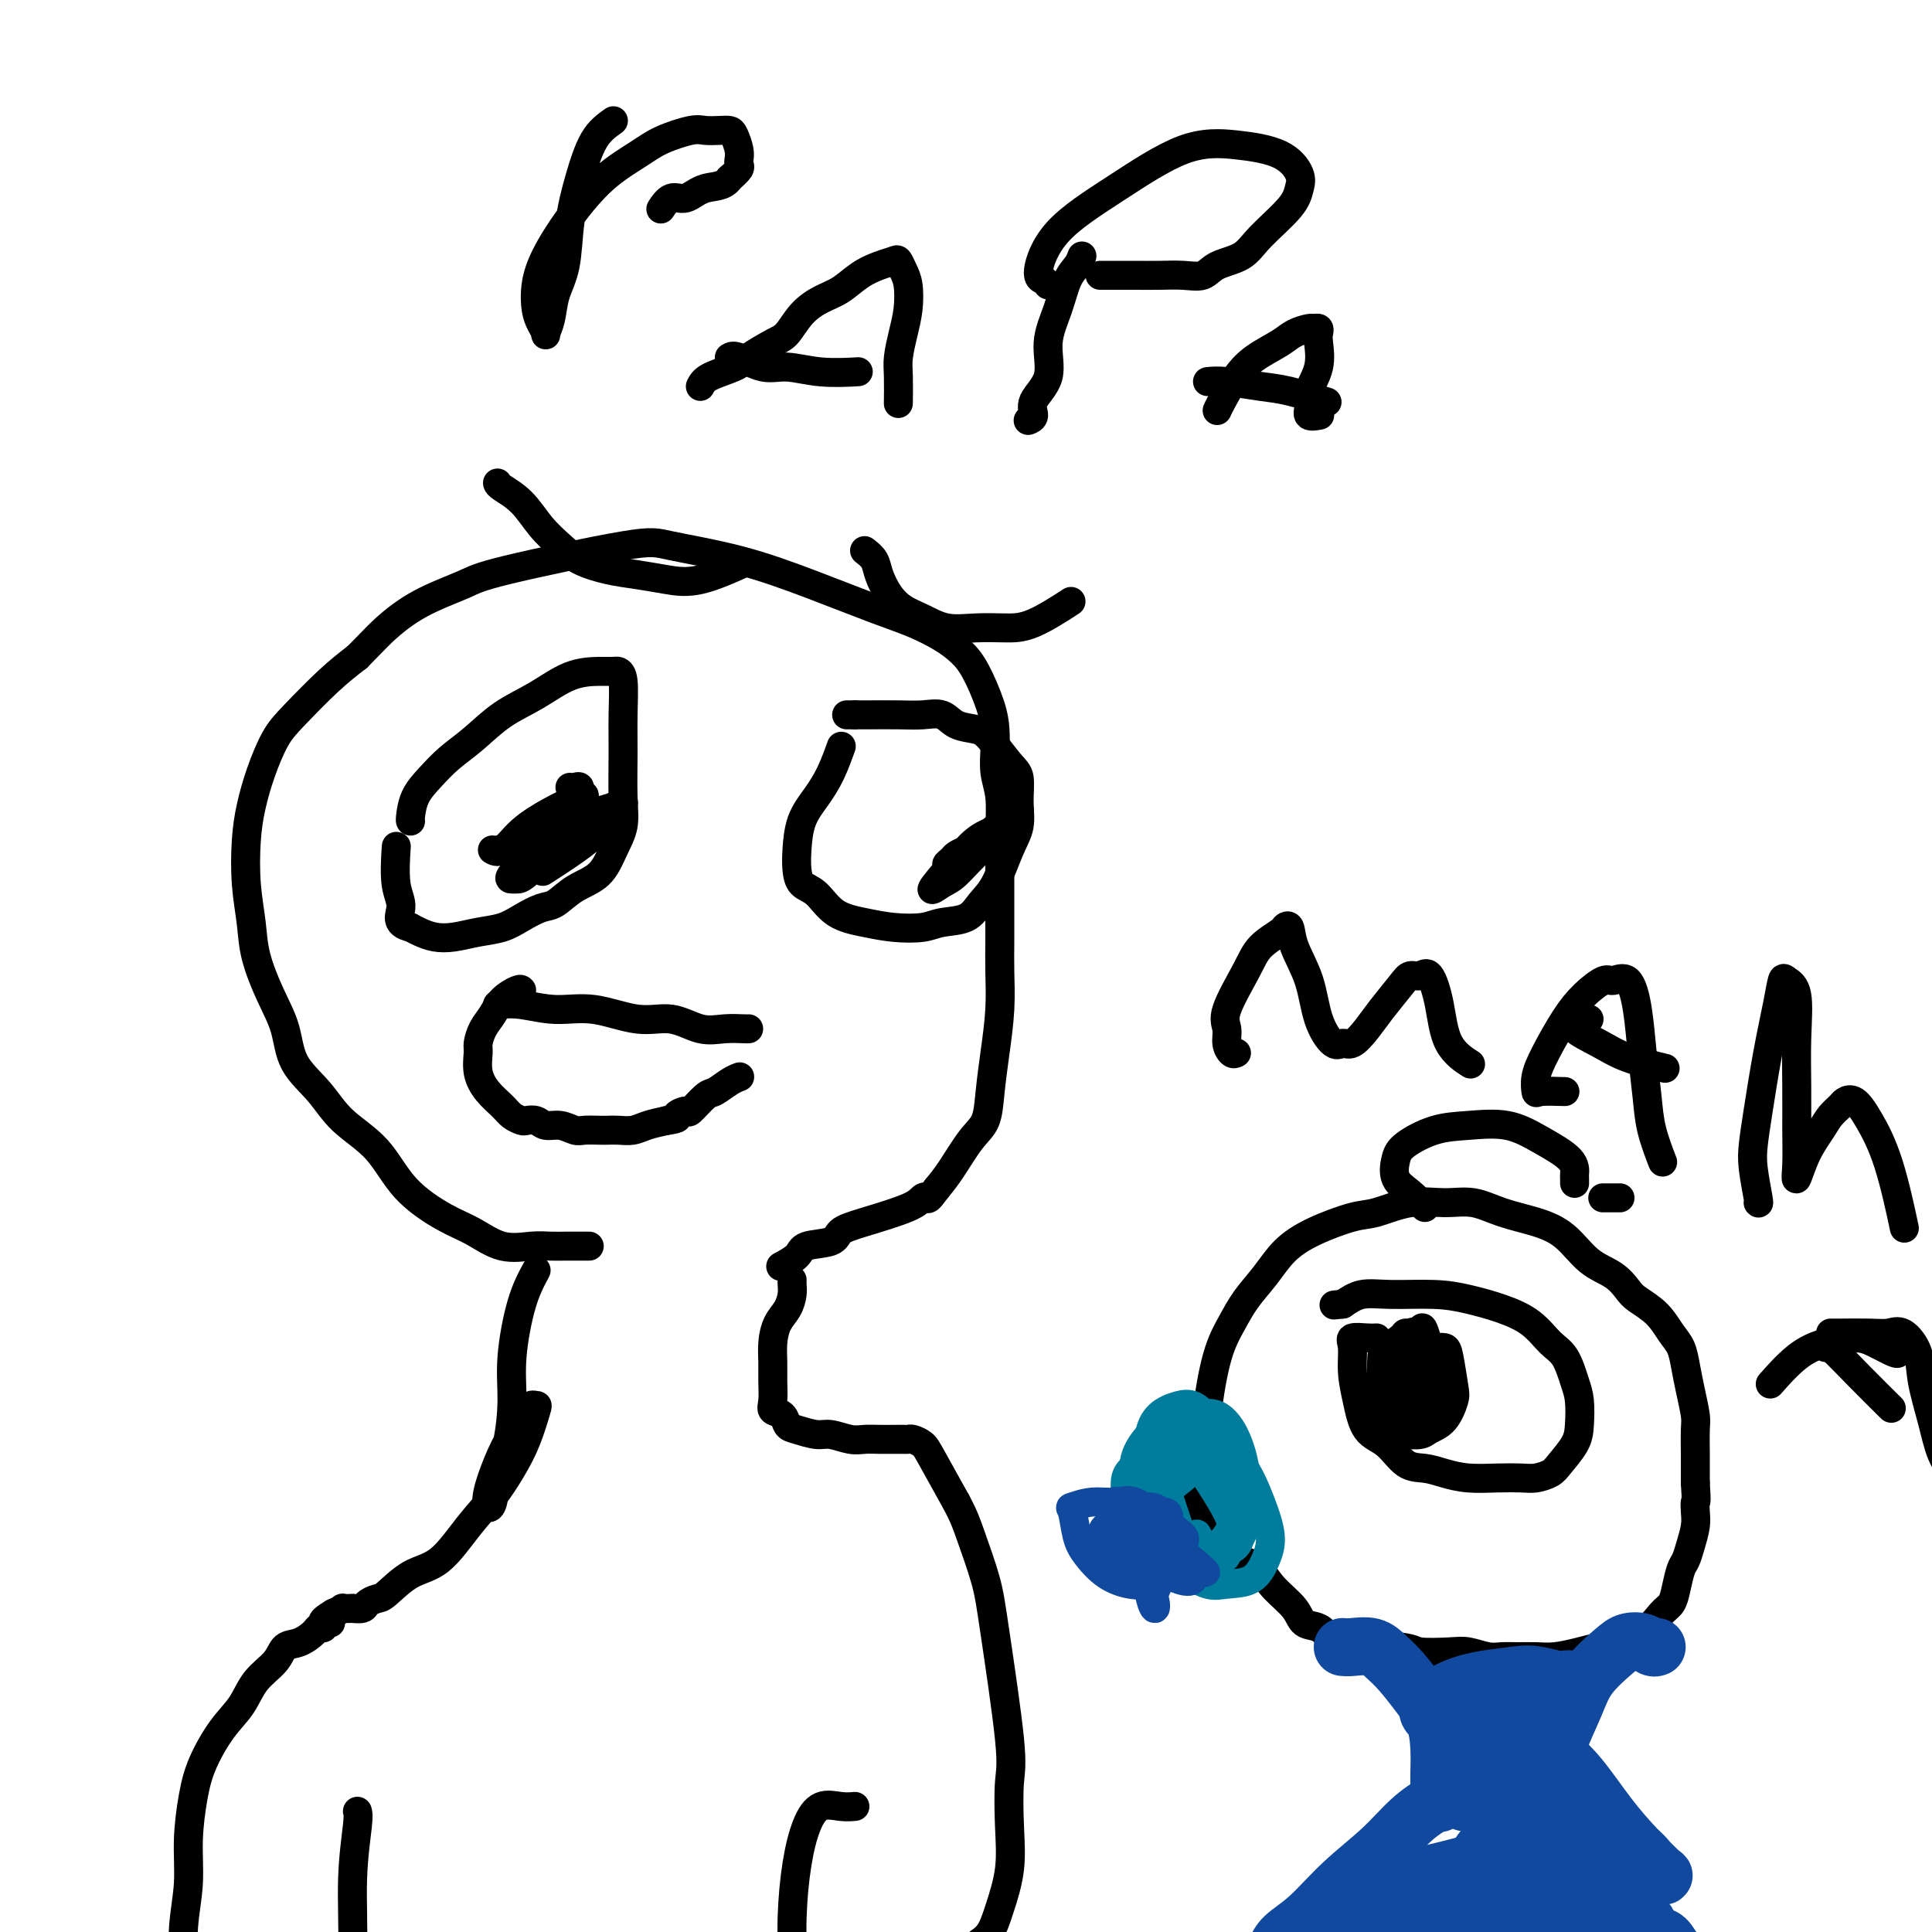<svg viewBox='0 0 400 400' version='1.1' xmlns='http://www.w3.org/2000/svg' xmlns:xlink='http://www.w3.org/1999/xlink'><g fill='none' stroke='#000000' stroke-width='6' stroke-linecap='round' stroke-linejoin='round'><path d='M111,263c-1.037,1.925 -2.074,3.851 -3,7c-0.926,3.149 -1.739,7.523 -2,11c-0.261,3.477 0.032,6.058 0,9c-0.032,2.942 -0.388,6.246 -1,9c-0.612,2.754 -1.479,4.959 -2,7c-0.521,2.041 -0.695,3.919 -1,5c-0.305,1.081 -0.740,1.366 -1,1c-0.260,-0.366 -0.344,-1.384 0,-3c0.344,-1.616 1.115,-3.830 2,-6c0.885,-2.170 1.885,-4.295 3,-6c1.115,-1.705 2.346,-2.989 3,-4c0.654,-1.011 0.731,-1.749 1,-2c0.269,-0.251 0.730,-0.014 1,0c0.270,0.014 0.349,-0.194 0,1c-0.349,1.194 -1.127,3.791 -2,6c-0.873,2.209 -1.842,4.032 -3,6c-1.158,1.968 -2.506,4.083 -4,6c-1.494,1.917 -3.134,3.637 -5,6c-1.866,2.363 -3.957,5.368 -6,7c-2.043,1.632 -4.037,1.891 -6,3c-1.963,1.109 -3.893,3.068 -5,4c-1.107,0.932 -1.391,0.838 -2,1c-0.609,0.162 -1.544,0.579 -2,1c-0.456,0.421 -0.432,0.844 -1,1c-0.568,0.156 -1.727,0.045 -2,0c-0.273,-0.045 0.339,-0.022 0,0c-0.339,0.022 -1.630,0.044 -2,0c-0.370,-0.044 0.180,-0.156 0,0c-0.180,0.156 -1.090,0.578 -2,1'/><path d='M69,334c-3.647,2.150 -1.765,2.026 -1,2c0.765,-0.026 0.414,0.048 0,0c-0.414,-0.048 -0.890,-0.216 -1,0c-0.110,0.216 0.146,0.816 0,1c-0.146,0.184 -0.695,-0.047 -1,0c-0.305,0.047 -0.368,0.374 -1,1c-0.632,0.626 -1.834,1.552 -3,2c-1.166,0.448 -2.296,0.417 -3,1c-0.704,0.583 -0.983,1.782 -2,3c-1.017,1.218 -2.773,2.457 -4,4c-1.227,1.543 -1.927,3.389 -3,5c-1.073,1.611 -2.521,2.987 -4,5c-1.479,2.013 -2.988,4.663 -4,7c-1.012,2.337 -1.525,4.361 -2,7c-0.475,2.639 -0.912,5.892 -1,9c-0.088,3.108 0.172,6.070 0,9c-0.172,2.930 -0.777,5.827 -1,9c-0.223,3.173 -0.064,6.621 0,8c0.064,1.379 0.032,0.690 0,0'/><path d='M164,265c-0.016,0.270 -0.033,0.539 0,1c0.033,0.461 0.114,1.112 0,2c-0.114,0.888 -0.423,2.011 -1,3c-0.577,0.989 -1.422,1.844 -2,3c-0.578,1.156 -0.889,2.614 -1,4c-0.111,1.386 -0.023,2.699 0,4c0.023,1.301 -0.019,2.590 0,4c0.019,1.410 0.100,2.941 0,4c-0.100,1.059 -0.382,1.647 0,2c0.382,0.353 1.427,0.472 2,1c0.573,0.528 0.674,1.466 1,2c0.326,0.534 0.877,0.665 2,1c1.123,0.335 2.817,0.874 4,1c1.183,0.126 1.854,-0.162 3,0c1.146,0.162 2.765,0.776 4,1c1.235,0.224 2.085,0.060 3,0c0.915,-0.060 1.895,-0.016 3,0c1.105,0.016 2.337,0.004 3,0c0.663,-0.004 0.759,0.002 1,0c0.241,-0.002 0.629,-0.010 1,0c0.371,0.010 0.727,0.039 1,0c0.273,-0.039 0.465,-0.144 1,0c0.535,0.144 1.413,0.539 2,1c0.587,0.461 0.882,0.989 2,3c1.118,2.011 3.059,5.506 5,9'/><path d='M198,311c1.600,2.987 2.099,4.454 3,7c0.901,2.546 2.202,6.169 3,9c0.798,2.831 1.091,4.869 2,11c0.909,6.131 2.434,16.354 3,22c0.566,5.646 0.174,6.713 0,9c-0.174,2.287 -0.131,5.793 0,9c0.131,3.207 0.350,6.113 0,9c-0.350,2.887 -1.269,5.753 -2,8c-0.731,2.247 -1.274,3.874 -2,5c-0.726,1.126 -1.636,1.750 -2,2c-0.364,0.250 -0.182,0.125 0,0'/><path d='M122,258c-0.294,-0.000 -0.588,-0.000 -1,0c-0.412,0.000 -0.942,0.000 -1,0c-0.058,-0.000 0.356,-0.001 0,0c-0.356,0.001 -1.482,0.003 -2,0c-0.518,-0.003 -0.426,-0.010 -1,0c-0.574,0.010 -1.812,0.038 -3,0c-1.188,-0.038 -2.326,-0.141 -4,0c-1.674,0.141 -3.883,0.528 -6,0c-2.117,-0.528 -4.141,-1.970 -6,-3c-1.859,-1.030 -3.552,-1.649 -6,-3c-2.448,-1.351 -5.650,-3.433 -8,-6c-2.350,-2.567 -3.846,-5.619 -6,-8c-2.154,-2.381 -4.964,-4.090 -7,-6c-2.036,-1.910 -3.299,-4.021 -5,-6c-1.701,-1.979 -3.842,-3.825 -5,-6c-1.158,-2.175 -1.333,-4.679 -2,-7c-0.667,-2.321 -1.826,-4.461 -3,-7c-1.174,-2.539 -2.365,-5.478 -3,-8c-0.635,-2.522 -0.715,-4.625 -1,-7c-0.285,-2.375 -0.775,-5.020 -1,-8c-0.225,-2.980 -0.184,-6.296 0,-9c0.184,-2.704 0.512,-4.796 1,-7c0.488,-2.204 1.136,-4.522 2,-7c0.864,-2.478 1.943,-5.118 3,-7c1.057,-1.882 2.092,-3.007 4,-5c1.908,-1.993 4.688,-4.855 7,-7c2.312,-2.145 4.156,-3.572 6,-5'/><path d='M74,136c3.697,-3.743 4.440,-4.601 6,-6c1.560,-1.399 3.939,-3.340 7,-5c3.061,-1.660 6.805,-3.040 9,-4c2.195,-0.960 2.843,-1.500 9,-3c6.157,-1.500 17.824,-3.958 24,-5c6.176,-1.042 6.859,-0.666 10,0c3.141,0.666 8.738,1.623 14,3c5.262,1.377 10.190,3.173 15,5c4.810,1.827 9.504,3.686 13,5c3.496,1.314 5.795,2.083 8,3c2.205,0.917 4.318,1.981 6,3c1.682,1.019 2.934,1.993 4,3c1.066,1.007 1.945,2.047 3,4c1.055,1.953 2.287,4.820 3,7c0.713,2.180 0.909,3.672 1,5c0.091,1.328 0.077,2.491 0,4c-0.077,1.509 -0.217,3.363 0,5c0.217,1.637 0.790,3.056 1,5c0.210,1.944 0.056,4.415 0,7c-0.056,2.585 -0.014,5.286 0,8c0.014,2.714 0.001,5.440 0,8c-0.001,2.560 0.011,4.952 0,7c-0.011,2.048 -0.043,3.752 0,6c0.043,2.248 0.161,5.039 0,8c-0.161,2.961 -0.602,6.091 -1,9c-0.398,2.909 -0.753,5.597 -1,8c-0.247,2.403 -0.386,4.520 -1,6c-0.614,1.480 -1.704,2.321 -3,4c-1.296,1.679 -2.799,4.194 -4,6c-1.201,1.806 -2.101,2.903 -3,4'/><path d='M194,246c-1.954,2.640 -1.841,2.240 -2,2c-0.159,-0.240 -0.592,-0.320 -1,0c-0.408,0.320 -0.792,1.041 -3,2c-2.208,0.959 -6.238,2.157 -9,3c-2.762,0.843 -4.254,1.329 -5,2c-0.746,0.671 -0.747,1.525 -2,2c-1.253,0.475 -3.759,0.571 -5,1c-1.241,0.429 -1.219,1.193 -2,2c-0.781,0.807 -2.366,1.659 -3,2c-0.634,0.341 -0.317,0.170 0,0'/><path d='M103,208c1.502,-0.131 3.005,-0.261 5,0c1.995,0.261 4.483,0.915 7,1c2.517,0.085 5.064,-0.398 8,0c2.936,0.398 6.261,1.676 9,2c2.739,0.324 4.892,-0.305 7,0c2.108,0.305 4.173,1.546 6,2c1.827,0.454 3.418,0.122 5,0c1.582,-0.122 3.157,-0.033 4,0c0.843,0.033 0.955,0.009 1,0c0.045,-0.009 0.022,-0.005 0,0'/><path d='M108,205c-0.130,-0.154 -0.259,-0.308 -1,0c-0.741,0.308 -2.093,1.078 -3,2c-0.907,0.922 -1.369,1.996 -2,3c-0.631,1.004 -1.432,1.938 -2,3c-0.568,1.062 -0.903,2.252 -1,3c-0.097,0.748 0.042,1.054 0,2c-0.042,0.946 -0.267,2.530 0,4c0.267,1.470 1.026,2.825 2,4c0.974,1.175 2.162,2.170 3,3c0.838,0.830 1.326,1.494 2,2c0.674,0.506 1.534,0.852 2,1c0.466,0.148 0.537,0.096 1,0c0.463,-0.096 1.316,-0.236 2,0c0.684,0.236 1.198,0.848 2,1c0.802,0.152 1.892,-0.155 3,0c1.108,0.155 2.235,0.773 3,1c0.765,0.227 1.167,0.061 2,0c0.833,-0.061 2.098,-0.019 3,0c0.902,0.019 1.441,0.016 2,0c0.559,-0.016 1.140,-0.046 2,0c0.860,0.046 2.001,0.166 3,0c0.999,-0.166 1.857,-0.619 3,-1c1.143,-0.381 2.572,-0.691 4,-1'/><path d='M138,232c3.276,-0.463 1.965,-0.620 2,-1c0.035,-0.380 1.416,-0.984 2,-1c0.584,-0.016 0.370,0.556 1,0c0.630,-0.556 2.102,-2.240 3,-3c0.898,-0.760 1.220,-0.595 2,-1c0.780,-0.405 2.018,-1.378 3,-2c0.982,-0.622 1.709,-0.892 2,-1c0.291,-0.108 0.145,-0.054 0,0'/><path d='M85,170c-0.046,-0.065 -0.093,-0.130 0,-1c0.093,-0.870 0.325,-2.547 1,-4c0.675,-1.453 1.791,-2.684 3,-4c1.209,-1.316 2.509,-2.717 4,-4c1.491,-1.283 3.172,-2.449 5,-4c1.828,-1.551 3.803,-3.487 6,-5c2.197,-1.513 4.616,-2.602 7,-4c2.384,-1.398 4.734,-3.105 7,-4c2.266,-0.895 4.450,-0.980 6,-1c1.550,-0.020 2.468,0.024 3,0c0.532,-0.024 0.678,-0.114 1,0c0.322,0.114 0.820,0.434 1,2c0.180,1.566 0.043,4.378 0,7c-0.043,2.622 0.010,5.055 0,8c-0.010,2.945 -0.081,6.401 0,9c0.081,2.599 0.314,4.339 0,6c-0.314,1.661 -1.174,3.242 -2,5c-0.826,1.758 -1.617,3.692 -3,5c-1.383,1.308 -3.359,1.989 -5,3c-1.641,1.011 -2.948,2.351 -4,3c-1.052,0.649 -1.849,0.608 -3,1c-1.151,0.392 -2.657,1.216 -4,2c-1.343,0.784 -2.523,1.528 -4,2c-1.477,0.472 -3.249,0.674 -5,1c-1.751,0.326 -3.480,0.778 -5,1c-1.520,0.222 -2.832,0.214 -4,0c-1.168,-0.214 -2.191,-0.632 -3,-1c-0.809,-0.368 -1.405,-0.684 -2,-1'/><path d='M85,192c-3.332,-0.715 -2.161,-2.501 -2,-4c0.161,-1.499 -0.687,-2.711 -1,-5c-0.313,-2.289 -0.089,-5.654 0,-7c0.089,-1.346 0.045,-0.673 0,0'/><path d='M174,155c0.158,-0.444 0.315,-0.888 0,0c-0.315,0.888 -1.104,3.108 -2,5c-0.896,1.892 -1.899,3.456 -3,5c-1.101,1.544 -2.301,3.069 -3,5c-0.699,1.931 -0.899,4.268 -1,6c-0.101,1.732 -0.104,2.859 0,4c0.104,1.141 0.315,2.295 1,3c0.685,0.705 1.846,0.960 3,2c1.154,1.040 2.302,2.864 4,4c1.698,1.136 3.946,1.585 6,2c2.054,0.415 3.915,0.796 6,1c2.085,0.204 4.396,0.231 6,0c1.604,-0.231 2.502,-0.722 4,-1c1.498,-0.278 3.596,-0.345 5,-1c1.404,-0.655 2.113,-1.899 3,-3c0.887,-1.101 1.952,-2.060 3,-4c1.048,-1.940 2.081,-4.863 3,-7c0.919,-2.137 1.726,-3.490 2,-5c0.274,-1.510 0.017,-3.179 0,-5c-0.017,-1.821 0.207,-3.796 0,-5c-0.207,-1.204 -0.845,-1.637 -2,-3c-1.155,-1.363 -2.829,-3.658 -4,-5c-1.171,-1.342 -1.840,-1.733 -3,-2c-1.160,-0.267 -2.810,-0.411 -4,-1c-1.190,-0.589 -1.918,-1.622 -3,-2c-1.082,-0.378 -2.517,-0.101 -4,0c-1.483,0.101 -3.015,0.027 -5,0c-1.985,-0.027 -4.424,-0.008 -6,0c-1.576,0.008 -2.288,0.004 -3,0'/><path d='M177,148c-3.000,0.000 -1.500,0.000 0,0'/><path d='M103,100c0.064,0.208 0.129,0.415 1,1c0.871,0.585 2.549,1.547 4,3c1.451,1.453 2.676,3.398 4,5c1.324,1.602 2.747,2.863 4,4c1.253,1.137 2.336,2.150 4,3c1.664,0.850 3.908,1.537 6,2c2.092,0.463 4.033,0.701 6,1c1.967,0.299 3.960,0.657 6,1c2.040,0.343 4.126,0.669 7,0c2.874,-0.669 6.535,-2.334 8,-3c1.465,-0.666 0.732,-0.333 0,0'/><path d='M179,114c0.775,0.606 1.550,1.211 2,2c0.450,0.789 0.576,1.760 1,3c0.424,1.240 1.147,2.749 2,4c0.853,1.251 1.837,2.244 3,3c1.163,0.756 2.506,1.275 4,2c1.494,0.725 3.141,1.658 5,2c1.859,0.342 3.932,0.094 6,0c2.068,-0.094 4.132,-0.036 6,0c1.868,0.036 3.541,0.048 6,-1c2.459,-1.048 5.702,-3.157 7,-4c1.298,-0.843 0.649,-0.422 0,0'/><path d='M118,163c0.297,0.041 0.594,0.082 1,0c0.406,-0.082 0.922,-0.288 1,0c0.078,0.288 -0.281,1.071 -1,2c-0.719,0.929 -1.796,2.004 -3,3c-1.204,0.996 -2.534,1.912 -4,3c-1.466,1.088 -3.067,2.347 -4,3c-0.933,0.653 -1.196,0.699 -2,1c-0.804,0.301 -2.148,0.856 -3,1c-0.852,0.144 -1.214,-0.122 -1,0c0.214,0.122 1.002,0.632 2,0c0.998,-0.632 2.206,-2.408 4,-4c1.794,-1.592 4.176,-3.001 6,-4c1.824,-0.999 3.091,-1.588 4,-2c0.909,-0.412 1.460,-0.646 2,-1c0.540,-0.354 1.070,-0.827 1,0c-0.070,0.827 -0.739,2.954 -2,5c-1.261,2.046 -3.112,4.012 -5,6c-1.888,1.988 -3.813,3.997 -5,5c-1.187,1.003 -1.638,1.001 -2,1c-0.362,-0.001 -0.636,-0.000 -1,0c-0.364,0.000 -0.818,0.000 0,-1c0.818,-1.000 2.909,-3.000 5,-5'/><path d='M111,176c2.035,-1.889 4.621,-3.612 7,-5c2.379,-1.388 4.549,-2.440 6,-3c1.451,-0.560 2.184,-0.626 3,-1c0.816,-0.374 1.717,-1.056 2,-1c0.283,0.056 -0.051,0.849 -1,2c-0.949,1.151 -2.512,2.659 -4,4c-1.488,1.341 -2.901,2.515 -5,4c-2.099,1.485 -4.886,3.281 -6,4c-1.114,0.719 -0.557,0.359 0,0'/><path d='M200,176c-0.772,0.340 -1.544,0.681 -2,1c-0.456,0.319 -0.595,0.617 -1,1c-0.405,0.383 -1.076,0.850 -1,1c0.076,0.150 0.899,-0.016 2,-1c1.101,-0.984 2.481,-2.784 4,-4c1.519,-1.216 3.177,-1.846 4,-2c0.823,-0.154 0.810,0.168 1,0c0.190,-0.168 0.582,-0.828 1,-1c0.418,-0.172 0.862,0.143 0,1c-0.862,0.857 -3.029,2.254 -5,4c-1.971,1.746 -3.745,3.839 -5,5c-1.255,1.161 -1.992,1.389 -3,2c-1.008,0.611 -2.288,1.603 -2,1c0.288,-0.603 2.144,-2.802 4,-5'/><path d='M197,179c1.345,-1.473 3.709,-3.154 6,-5c2.291,-1.846 4.511,-3.856 6,-5c1.489,-1.144 2.247,-1.424 2,-1c-0.247,0.424 -1.499,1.550 -2,2c-0.501,0.450 -0.250,0.225 0,0'/><path d='M127,25c-1.407,0.995 -2.815,1.990 -4,4c-1.185,2.010 -2.149,5.034 -3,8c-0.851,2.966 -1.591,5.874 -2,9c-0.409,3.126 -0.487,6.471 -1,9c-0.513,2.529 -1.461,4.241 -2,6c-0.539,1.759 -0.670,3.564 -1,5c-0.330,1.436 -0.860,2.504 -1,3c-0.140,0.496 0.110,0.422 0,0c-0.110,-0.422 -0.580,-1.190 -1,-2c-0.420,-0.810 -0.790,-1.661 -1,-3c-0.210,-1.339 -0.262,-3.166 0,-5c0.262,-1.834 0.836,-3.674 2,-6c1.164,-2.326 2.917,-5.139 5,-8c2.083,-2.861 4.497,-5.772 7,-8c2.503,-2.228 5.097,-3.774 7,-5c1.903,-1.226 3.115,-2.133 5,-3c1.885,-0.867 4.441,-1.695 6,-2c1.559,-0.305 2.120,-0.086 3,0c0.880,0.086 2.078,0.040 3,0c0.922,-0.040 1.567,-0.074 2,0c0.433,0.074 0.653,0.257 1,1c0.347,0.743 0.819,2.047 1,3c0.181,0.953 0.069,1.554 0,2c-0.069,0.446 -0.096,0.735 0,1c0.096,0.265 0.313,0.504 0,1c-0.313,0.496 -1.157,1.248 -2,2'/><path d='M151,37c-1.085,1.715 -3.296,1.504 -5,2c-1.704,0.496 -2.900,1.700 -4,2c-1.100,0.300 -2.104,-0.304 -3,0c-0.896,0.304 -1.685,1.515 -2,2c-0.315,0.485 -0.158,0.242 0,0'/><path d='M145,80c0.335,-0.658 0.669,-1.315 2,-2c1.331,-0.685 3.657,-1.397 5,-2c1.343,-0.603 1.703,-1.096 3,-2c1.297,-0.904 3.533,-2.219 5,-3c1.467,-0.781 2.167,-1.028 3,-2c0.833,-0.972 1.801,-2.670 3,-4c1.199,-1.330 2.629,-2.293 4,-3c1.371,-0.707 2.682,-1.158 4,-2c1.318,-0.842 2.643,-2.077 4,-3c1.357,-0.923 2.745,-1.536 4,-2c1.255,-0.464 2.375,-0.778 3,-1c0.625,-0.222 0.753,-0.350 1,0c0.247,0.350 0.612,1.178 1,2c0.388,0.822 0.797,1.638 1,3c0.203,1.362 0.198,3.269 0,5c-0.198,1.731 -0.589,3.284 -1,5c-0.411,1.716 -0.842,3.594 -1,5c-0.158,1.406 -0.043,2.340 0,4c0.043,1.660 0.012,4.046 0,5c-0.012,0.954 -0.006,0.477 0,0'/><path d='M151,74c0.389,-0.235 0.778,-0.469 2,0c1.222,0.469 3.278,1.642 5,2c1.722,0.358 3.111,-0.100 5,0c1.889,0.100 4.278,0.758 7,1c2.722,0.242 5.778,0.069 7,0c1.222,-0.069 0.611,-0.035 0,0'/><path d='M224,53c-0.239,0.643 -0.478,1.287 -1,2c-0.522,0.713 -1.328,1.496 -2,3c-0.672,1.504 -1.208,3.730 -2,6c-0.792,2.270 -1.838,4.584 -2,7c-0.162,2.416 0.559,4.935 0,7c-0.559,2.065 -2.397,3.677 -3,5c-0.603,1.323 0.030,2.356 0,3c-0.030,0.644 -0.723,0.898 -1,1c-0.277,0.102 -0.139,0.051 0,0'/><path d='M217,59c-0.260,-0.382 -0.521,-0.765 -1,-1c-0.479,-0.235 -1.178,-0.323 -1,-2c0.178,-1.677 1.233,-4.943 4,-8c2.767,-3.057 7.246,-5.906 12,-9c4.754,-3.094 9.782,-6.432 14,-8c4.218,-1.568 7.625,-1.367 11,-1c3.375,0.367 6.716,0.898 9,2c2.284,1.102 3.509,2.774 4,4c0.491,1.226 0.248,2.004 0,3c-0.248,0.996 -0.502,2.208 -2,4c-1.498,1.792 -4.241,4.165 -6,6c-1.759,1.835 -2.535,3.133 -4,4c-1.465,0.867 -3.620,1.304 -5,2c-1.380,0.696 -1.986,1.651 -3,2c-1.014,0.349 -2.437,0.094 -4,0c-1.563,-0.094 -3.267,-0.025 -5,0c-1.733,0.025 -3.495,0.007 -5,0c-1.505,-0.007 -2.751,-0.002 -4,0c-1.249,0.002 -2.500,0.001 -3,0c-0.500,-0.001 -0.250,-0.000 0,0'/><path d='M252,85c0.169,-0.380 0.337,-0.760 1,-2c0.663,-1.240 1.820,-3.341 3,-5c1.180,-1.659 2.382,-2.875 4,-4c1.618,-1.125 3.653,-2.159 5,-3c1.347,-0.841 2.007,-1.491 3,-2c0.993,-0.509 2.318,-0.879 3,-1c0.682,-0.121 0.721,0.006 1,0c0.279,-0.006 0.799,-0.147 1,0c0.201,0.147 0.083,0.581 0,1c-0.083,0.419 -0.129,0.824 0,2c0.129,1.176 0.434,3.124 0,5c-0.434,1.876 -1.608,3.679 -2,5c-0.392,1.321 -0.002,2.158 0,3c0.002,0.842 -0.384,1.688 0,2c0.384,0.312 1.538,0.089 2,0c0.462,-0.089 0.231,-0.045 0,0'/><path d='M250,79c1.024,-0.099 2.048,-0.198 4,0c1.952,0.198 4.833,0.692 7,1c2.167,0.308 3.622,0.429 6,1c2.378,0.571 5.679,1.592 7,2c1.321,0.408 0.660,0.204 0,0'/><path d='M74,375c0.122,0.385 0.243,0.770 0,3c-0.243,2.230 -0.851,6.305 -1,11c-0.149,4.695 0.160,10.010 0,15c-0.160,4.990 -0.790,9.655 -1,14c-0.210,4.345 0.000,8.368 0,12c0.000,3.632 -0.210,6.871 0,9c0.210,2.129 0.840,3.148 1,4c0.160,0.852 -0.149,1.537 0,1c0.149,-0.537 0.757,-2.296 1,-3c0.243,-0.704 0.122,-0.352 0,0'/><path d='M177,374c-0.892,0.075 -1.784,0.150 -3,0c-1.216,-0.150 -2.756,-0.524 -4,0c-1.244,0.524 -2.190,1.946 -3,4c-0.810,2.054 -1.482,4.739 -2,8c-0.518,3.261 -0.881,7.099 -1,11c-0.119,3.901 0.007,7.866 1,12c0.993,4.134 2.854,8.438 5,12c2.146,3.562 4.578,6.382 6,9c1.422,2.618 1.835,5.034 2,6c0.165,0.966 0.083,0.483 0,0'/><path d='M250,298c-0.153,-1.470 -0.306,-2.941 0,-6c0.306,-3.059 1.070,-7.707 2,-11c0.930,-3.293 2.026,-5.230 3,-7c0.974,-1.770 1.825,-3.371 3,-5c1.175,-1.629 2.675,-3.286 4,-5c1.325,-1.714 2.477,-3.486 4,-5c1.523,-1.514 3.417,-2.769 6,-4c2.583,-1.231 5.855,-2.436 8,-3c2.145,-0.564 3.162,-0.485 5,-1c1.838,-0.515 4.496,-1.625 7,-2c2.504,-0.375 4.854,-0.017 7,0c2.146,0.017 4.088,-0.308 6,0c1.912,0.308 3.793,1.250 6,2c2.207,0.750 4.742,1.307 7,2c2.258,0.693 4.241,1.522 6,3c1.759,1.478 3.293,3.605 5,5c1.707,1.395 3.588,2.057 5,3c1.412,0.943 2.357,2.166 3,3c0.643,0.834 0.984,1.278 2,2c1.016,0.722 2.706,1.721 4,3c1.294,1.279 2.193,2.839 3,4c0.807,1.161 1.523,1.922 2,3c0.477,1.078 0.716,2.473 1,4c0.284,1.527 0.612,3.185 1,5c0.388,1.815 0.836,3.788 1,5c0.164,1.212 0.044,1.665 0,3c-0.044,1.335 -0.012,3.552 0,5c0.012,1.448 0.003,2.128 0,3c-0.003,0.872 -0.002,1.936 0,3'/><path d='M351,307c0.313,4.532 0.095,3.862 0,4c-0.095,0.138 -0.067,1.085 0,2c0.067,0.915 0.172,1.799 0,3c-0.172,1.201 -0.623,2.721 -1,4c-0.377,1.279 -0.681,2.319 -1,3c-0.319,0.681 -0.654,1.002 -1,2c-0.346,0.998 -0.704,2.672 -1,4c-0.296,1.328 -0.529,2.310 -1,3c-0.471,0.690 -1.178,1.088 -2,2c-0.822,0.912 -1.758,2.338 -3,3c-1.242,0.662 -2.790,0.559 -4,1c-1.210,0.441 -2.084,1.424 -3,2c-0.916,0.576 -1.876,0.743 -3,1c-1.124,0.257 -2.412,0.605 -4,1c-1.588,0.395 -3.477,0.839 -5,1c-1.523,0.161 -2.680,0.039 -4,0c-1.320,-0.039 -2.804,0.003 -4,0c-1.196,-0.003 -2.104,-0.053 -3,0c-0.896,0.053 -1.781,0.207 -3,0c-1.219,-0.207 -2.772,-0.777 -4,-1c-1.228,-0.223 -2.132,-0.100 -4,0c-1.868,0.100 -4.702,0.177 -6,0c-1.298,-0.177 -1.062,-0.609 -4,-1c-2.938,-0.391 -9.050,-0.740 -12,-1c-2.950,-0.260 -2.736,-0.432 -3,-1c-0.264,-0.568 -1.004,-1.533 -2,-2c-0.996,-0.467 -2.246,-0.434 -3,-1c-0.754,-0.566 -1.011,-1.729 -2,-3c-0.989,-1.271 -2.711,-2.649 -4,-4c-1.289,-1.351 -2.144,-2.676 -3,-4'/><path d='M261,325c-3.411,-2.492 -3.440,-1.222 -4,-2c-0.560,-0.778 -1.652,-3.605 -3,-5c-1.348,-1.395 -2.954,-1.359 -4,-2c-1.046,-0.641 -1.534,-1.958 -2,-3c-0.466,-1.042 -0.909,-1.810 -1,-2c-0.091,-0.190 0.171,0.197 0,0c-0.171,-0.197 -0.773,-0.978 -1,-2c-0.227,-1.022 -0.077,-2.285 0,-3c0.077,-0.715 0.083,-0.882 0,-2c-0.083,-1.118 -0.253,-3.186 1,-5c1.253,-1.814 3.929,-3.376 5,-4c1.071,-0.624 0.535,-0.312 0,0'/><path d='M285,277c-0.504,0.030 -1.008,0.060 -2,0c-0.992,-0.060 -2.472,-0.209 -3,0c-0.528,0.209 -0.105,0.778 0,2c0.105,1.222 -0.107,3.098 0,5c0.107,1.902 0.534,3.829 1,6c0.466,2.171 0.969,4.584 2,6c1.031,1.416 2.588,1.833 4,3c1.412,1.167 2.680,3.083 4,4c1.320,0.917 2.692,0.834 4,1c1.308,0.166 2.551,0.581 4,1c1.449,0.419 3.102,0.842 5,1c1.898,0.158 4.040,0.052 6,0c1.960,-0.052 3.737,-0.051 5,0c1.263,0.051 2.013,0.150 3,0c0.987,-0.150 2.213,-0.550 3,-1c0.787,-0.450 1.137,-0.951 2,-2c0.863,-1.049 2.240,-2.648 3,-4c0.760,-1.352 0.903,-2.457 1,-4c0.097,-1.543 0.149,-3.522 0,-5c-0.149,-1.478 -0.498,-2.454 -1,-4c-0.502,-1.546 -1.157,-3.660 -2,-5c-0.843,-1.340 -1.873,-1.904 -3,-3c-1.127,-1.096 -2.351,-2.724 -4,-4c-1.649,-1.276 -3.722,-2.200 -6,-3c-2.278,-0.800 -4.762,-1.477 -7,-2c-2.238,-0.523 -4.229,-0.893 -7,-1c-2.771,-0.107 -6.323,0.048 -9,0c-2.677,-0.048 -4.479,-0.299 -6,0c-1.521,0.299 -2.760,1.150 -4,2'/><path d='M278,270c-3.167,0.333 -1.583,0.167 0,0'/><path d='M289,291c-0.859,-0.035 -1.717,-0.069 -2,0c-0.283,0.069 0.010,0.243 0,0c-0.010,-0.243 -0.323,-0.902 0,-1c0.323,-0.098 1.281,0.366 2,0c0.719,-0.366 1.198,-1.562 2,-2c0.802,-0.438 1.928,-0.119 3,0c1.072,0.119 2.091,0.038 3,0c0.909,-0.038 1.708,-0.031 2,0c0.292,0.031 0.075,0.088 0,0c-0.075,-0.088 -0.009,-0.321 0,0c0.009,0.321 -0.038,1.197 0,2c0.038,0.803 0.161,1.535 0,2c-0.161,0.465 -0.606,0.665 -1,1c-0.394,0.335 -0.736,0.805 -1,1c-0.264,0.195 -0.449,0.114 -1,0c-0.551,-0.114 -1.468,-0.263 -2,-1c-0.532,-0.737 -0.678,-2.062 -1,-3c-0.322,-0.938 -0.818,-1.489 -1,-2c-0.182,-0.511 -0.049,-0.984 0,-2c0.049,-1.016 0.014,-2.576 0,-3c-0.014,-0.424 -0.007,0.288 0,1'/><path d='M292,284c-0.309,-1.049 -0.083,0.827 0,2c0.083,1.173 0.022,1.641 0,2c-0.022,0.359 -0.007,0.608 0,1c0.007,0.392 0.004,0.925 0,1c-0.004,0.075 -0.009,-0.309 0,-1c0.009,-0.691 0.033,-1.687 0,-3c-0.033,-1.313 -0.121,-2.941 0,-4c0.121,-1.059 0.452,-1.550 1,-2c0.548,-0.450 1.313,-0.860 2,-1c0.687,-0.140 1.296,-0.009 2,0c0.704,0.009 1.504,-0.103 2,0c0.496,0.103 0.687,0.423 1,2c0.313,1.577 0.748,4.412 1,6c0.252,1.588 0.320,1.928 0,3c-0.320,1.072 -1.027,2.876 -2,4c-0.973,1.124 -2.212,1.568 -3,2c-0.788,0.432 -1.126,0.851 -2,1c-0.874,0.149 -2.284,0.027 -3,0c-0.716,-0.027 -0.736,0.039 -1,-1c-0.264,-1.039 -0.771,-3.184 -1,-5c-0.229,-1.816 -0.179,-3.305 0,-5c0.179,-1.695 0.488,-3.597 1,-5c0.512,-1.403 1.225,-2.307 2,-3c0.775,-0.693 1.610,-1.175 2,-2c0.390,-0.825 0.336,-1.991 1,0c0.664,1.991 2.047,7.140 2,10c-0.047,2.860 -1.523,3.430 -3,4'/><path d='M294,290c-0.994,1.246 -1.978,2.360 -3,3c-1.022,0.640 -2.081,0.806 -3,2c-0.919,1.194 -1.697,3.416 -2,1c-0.303,-2.416 -0.131,-9.470 0,-13c0.131,-3.530 0.220,-3.537 1,-4c0.780,-0.463 2.251,-1.384 3,-2c0.749,-0.616 0.774,-0.929 1,-1c0.226,-0.071 0.651,0.098 1,0c0.349,-0.098 0.622,-0.465 1,0c0.378,0.465 0.859,1.760 1,3c0.141,1.240 -0.060,2.424 0,3c0.060,0.576 0.380,0.543 0,1c-0.380,0.457 -1.461,1.404 -2,2c-0.539,0.596 -0.536,0.840 -1,1c-0.464,0.160 -1.394,0.235 -2,0c-0.606,-0.235 -0.887,-0.782 -1,-1c-0.113,-0.218 -0.056,-0.109 0,0'/></g>
<g fill='none' stroke='#007C9C' stroke-width='6' stroke-linecap='round' stroke-linejoin='round'><path d='M251,306c-1.377,-0.701 -2.754,-1.402 -4,-2c-1.246,-0.598 -2.362,-1.092 -3,-2c-0.638,-0.908 -0.796,-2.231 -1,-3c-0.204,-0.769 -0.452,-0.984 0,-1c0.452,-0.016 1.604,0.168 3,0c1.396,-0.168 3.038,-0.689 5,0c1.962,0.689 4.246,2.587 6,5c1.754,2.413 2.980,5.339 4,8c1.020,2.661 1.836,5.055 2,7c0.164,1.945 -0.322,3.442 -1,5c-0.678,1.558 -1.548,3.178 -3,4c-1.452,0.822 -3.484,0.847 -5,1c-1.516,0.153 -2.514,0.435 -4,0c-1.486,-0.435 -3.461,-1.585 -5,-3c-1.539,-1.415 -2.642,-3.093 -3,-5c-0.358,-1.907 0.028,-4.042 0,-6c-0.028,-1.958 -0.470,-3.741 0,-5c0.470,-1.259 1.852,-1.996 3,-3c1.148,-1.004 2.063,-2.275 3,-3c0.937,-0.725 1.895,-0.904 3,-1c1.105,-0.096 2.357,-0.110 3,0c0.643,0.110 0.678,0.345 1,2c0.322,1.655 0.933,4.730 1,7c0.067,2.270 -0.408,3.735 -1,5c-0.592,1.265 -1.299,2.328 -2,3c-0.701,0.672 -1.395,0.951 -2,1c-0.605,0.049 -1.121,-0.131 -2,0c-0.879,0.131 -2.121,0.574 -3,0c-0.879,-0.574 -1.394,-2.164 -2,-4c-0.606,-1.836 -1.303,-3.918 -2,-6'/><path d='M242,310c-0.573,-2.229 -0.005,-2.800 0,-4c0.005,-1.200 -0.554,-3.028 0,-4c0.554,-0.972 2.222,-1.086 3,-2c0.778,-0.914 0.667,-2.627 3,0c2.333,2.627 7.112,9.595 9,13c1.888,3.405 0.886,3.249 0,4c-0.886,0.751 -1.656,2.410 -3,3c-1.344,0.590 -3.263,0.109 -5,0c-1.737,-0.109 -3.291,0.152 -5,0c-1.709,-0.152 -3.574,-0.718 -5,-2c-1.426,-1.282 -2.413,-3.278 -3,-5c-0.587,-1.722 -0.773,-3.168 -1,-5c-0.227,-1.832 -0.494,-4.049 0,-6c0.494,-1.951 1.749,-3.635 3,-5c1.251,-1.365 2.496,-2.412 4,-3c1.504,-0.588 3.265,-0.717 5,-1c1.735,-0.283 3.445,-0.720 5,0c1.555,0.720 2.955,2.595 4,5c1.045,2.405 1.734,5.338 2,8c0.266,2.662 0.108,5.053 0,7c-0.108,1.947 -0.167,3.449 -1,5c-0.833,1.551 -2.439,3.151 -4,4c-1.561,0.849 -3.077,0.949 -5,1c-1.923,0.051 -4.253,0.055 -6,0c-1.747,-0.055 -2.912,-0.169 -4,-1c-1.088,-0.831 -2.101,-2.377 -3,-4c-0.899,-1.623 -1.686,-3.321 -2,-5c-0.314,-1.679 -0.157,-3.340 0,-5'/><path d='M233,308c-0.336,-3.153 1.324,-4.036 3,-5c1.676,-0.964 3.370,-2.010 4,-4c0.630,-1.990 0.197,-4.925 3,-2c2.803,2.925 8.840,11.711 11,16c2.160,4.289 0.441,4.082 0,5c-0.441,0.918 0.395,2.962 0,4c-0.395,1.038 -2.021,1.070 -3,1c-0.979,-0.070 -1.309,-0.244 -2,0c-0.691,0.244 -1.741,0.905 -3,0c-1.259,-0.905 -2.725,-3.376 -4,-6c-1.275,-2.624 -2.357,-5.400 -3,-8c-0.643,-2.600 -0.846,-5.024 -1,-7c-0.154,-1.976 -0.257,-3.505 0,-5c0.257,-1.495 0.876,-2.956 2,-4c1.124,-1.044 2.753,-1.670 4,-2c1.247,-0.330 2.110,-0.363 3,0c0.890,0.363 1.805,1.123 3,3c1.195,1.877 2.668,4.871 4,8c1.332,3.129 2.523,6.393 3,9c0.477,2.607 0.242,4.558 0,6c-0.242,1.442 -0.489,2.375 -1,3c-0.511,0.625 -1.286,0.941 -2,1c-0.714,0.059 -1.367,-0.139 -2,0c-0.633,0.139 -1.247,0.614 -2,0c-0.753,-0.614 -1.644,-2.318 -2,-3c-0.356,-0.682 -0.178,-0.341 0,0'/></g>
<g fill='none' stroke='#11499F' stroke-width='6' stroke-linecap='round' stroke-linejoin='round'><path d='M239,316c-0.430,0.178 -0.860,0.356 -1,2c-0.140,1.644 0.009,4.756 0,7c-0.009,2.244 -0.177,3.622 0,5c0.177,1.378 0.699,2.755 1,3c0.301,0.245 0.381,-0.644 0,-2c-0.381,-1.356 -1.224,-3.179 -2,-5c-0.776,-1.821 -1.484,-3.641 -2,-5c-0.516,-1.359 -0.840,-2.259 -1,-3c-0.160,-0.741 -0.156,-1.323 0,-2c0.156,-0.677 0.462,-1.448 1,-2c0.538,-0.552 1.307,-0.885 2,-1c0.693,-0.115 1.311,-0.012 2,0c0.689,0.012 1.450,-0.068 2,0c0.550,0.068 0.887,0.283 1,1c0.113,0.717 -0.000,1.937 0,3c0.000,1.063 0.113,1.969 0,3c-0.113,1.031 -0.454,2.188 -1,3c-0.546,0.812 -1.299,1.281 -2,2c-0.701,0.719 -1.351,1.690 -2,2c-0.649,0.310 -1.298,-0.041 -2,0c-0.702,0.041 -1.458,0.472 -2,0c-0.542,-0.472 -0.869,-1.849 -1,-3c-0.131,-1.151 -0.065,-2.075 0,-3'/><path d='M232,321c-0.144,-1.651 -0.005,-2.780 0,-3c0.005,-0.220 -0.124,0.469 0,0c0.124,-0.469 0.501,-2.097 2,0c1.499,2.097 4.121,7.917 5,10c0.879,2.083 0.015,0.429 -1,0c-1.015,-0.429 -2.181,0.369 -3,0c-0.819,-0.369 -1.292,-1.903 -2,-3c-0.708,-1.097 -1.652,-1.757 -2,-2c-0.348,-0.243 -0.099,-0.069 0,0c0.099,0.069 0.050,0.035 0,0'/><path d='M233,312c-0.368,-0.003 -0.736,-0.006 0,0c0.736,0.006 2.577,0.022 4,0c1.423,-0.022 2.427,-0.080 3,1c0.573,1.080 0.713,3.298 1,5c0.287,1.702 0.721,2.888 1,4c0.279,1.112 0.403,2.150 0,3c-0.403,0.850 -1.333,1.511 -2,2c-0.667,0.489 -1.071,0.804 -2,1c-0.929,0.196 -2.381,0.273 -4,0c-1.619,-0.273 -3.403,-0.895 -5,-2c-1.597,-1.105 -3.006,-2.692 -4,-4c-0.994,-1.308 -1.575,-2.335 -2,-4c-0.425,-1.665 -0.696,-3.966 -1,-5c-0.304,-1.034 -0.641,-0.801 0,-1c0.641,-0.199 2.260,-0.832 4,-1c1.740,-0.168 3.601,0.128 5,0c1.399,-0.128 2.337,-0.680 4,0c1.663,0.680 4.052,2.591 6,4c1.948,1.409 3.455,2.318 4,3c0.545,0.682 0.127,1.139 0,2c-0.127,0.861 0.038,2.126 0,3c-0.038,0.874 -0.279,1.358 -1,2c-0.721,0.642 -1.923,1.442 -3,2c-1.077,0.558 -2.029,0.873 -3,1c-0.971,0.127 -1.961,0.065 -3,0c-1.039,-0.065 -2.126,-0.133 -3,-1c-0.874,-0.867 -1.535,-2.533 -2,-4c-0.465,-1.467 -0.732,-2.733 -1,-4'/><path d='M229,319c-1.082,-1.958 -0.788,-2.352 0,-3c0.788,-0.648 2.070,-1.550 2,-3c-0.070,-1.450 -1.491,-3.449 2,-1c3.491,2.449 11.894,9.344 15,12c3.106,2.656 0.914,1.072 0,1c-0.914,-0.072 -0.550,1.367 -1,2c-0.450,0.633 -1.714,0.461 -3,0c-1.286,-0.461 -2.593,-1.209 -4,-2c-1.407,-0.791 -2.913,-1.624 -4,-3c-1.087,-1.376 -1.754,-3.293 -2,-4c-0.246,-0.707 -0.070,-0.202 0,0c0.070,0.202 0.035,0.101 0,0'/></g>
<g fill='none' stroke='#11499F' stroke-width='12' stroke-linecap='round' stroke-linejoin='round'><path d='M278,341c0.466,0.045 0.932,0.090 2,0c1.068,-0.090 2.738,-0.315 4,0c1.262,0.315 2.118,1.171 3,2c0.882,0.829 1.792,1.633 3,3c1.208,1.367 2.716,3.299 4,5c1.284,1.701 2.344,3.171 3,5c0.656,1.829 0.908,4.018 1,6c0.092,1.982 0.025,3.758 0,5c-0.025,1.242 -0.007,1.950 0,3c0.007,1.050 0.002,2.443 0,3c-0.002,0.557 -0.001,0.279 0,0'/><path d='M343,341c-0.272,0.105 -0.545,0.211 -1,0c-0.455,-0.211 -1.093,-0.738 -2,-1c-0.907,-0.262 -2.082,-0.261 -3,0c-0.918,0.261 -1.579,0.780 -3,2c-1.421,1.220 -3.603,3.140 -5,5c-1.397,1.860 -2.010,3.659 -3,6c-0.990,2.341 -2.358,5.226 -3,7c-0.642,1.774 -0.557,2.439 0,4c0.557,1.561 1.588,4.017 2,5c0.412,0.983 0.206,0.491 0,0'/><path d='M304,372c-0.004,-0.029 -0.007,-0.058 -1,0c-0.993,0.058 -2.974,0.203 -5,1c-2.026,0.797 -4.097,2.247 -6,4c-1.903,1.753 -3.637,3.810 -6,6c-2.363,2.190 -5.356,4.514 -8,7c-2.644,2.486 -4.940,5.134 -7,7c-2.060,1.866 -3.884,2.949 -5,4c-1.116,1.051 -1.525,2.070 -2,3c-0.475,0.930 -1.016,1.772 -1,2c0.016,0.228 0.588,-0.158 1,0c0.412,0.158 0.664,0.859 2,0c1.336,-0.859 3.754,-3.279 6,-5c2.246,-1.721 4.318,-2.743 6,-4c1.682,-1.257 2.972,-2.748 4,-4c1.028,-1.252 1.793,-2.266 1,-2c-0.793,0.266 -3.144,1.812 -5,4c-1.856,2.188 -3.216,5.019 -5,7c-1.784,1.981 -3.992,3.112 -5,4c-1.008,0.888 -0.816,1.535 -1,2c-0.184,0.465 -0.743,0.750 0,1c0.743,0.250 2.787,0.467 5,0c2.213,-0.467 4.596,-1.617 7,-3c2.404,-1.383 4.830,-3.000 7,-5c2.170,-2.000 4.084,-4.385 6,-6c1.916,-1.615 3.833,-2.462 5,-3c1.167,-0.538 1.583,-0.769 2,-1'/><path d='M299,391c4.305,-2.797 1.567,-0.790 0,1c-1.567,1.790 -1.963,3.364 -3,5c-1.037,1.636 -2.714,3.333 -4,5c-1.286,1.667 -2.181,3.304 -2,4c0.181,0.696 1.439,0.450 3,-1c1.561,-1.450 3.424,-4.106 5,-7c1.576,-2.894 2.865,-6.026 4,-8c1.135,-1.974 2.115,-2.789 3,-4c0.885,-1.211 1.674,-2.818 2,-3c0.326,-0.182 0.188,1.062 0,3c-0.188,1.938 -0.426,4.571 -1,7c-0.574,2.429 -1.483,4.653 -2,7c-0.517,2.347 -0.643,4.817 -1,6c-0.357,1.183 -0.947,1.081 -1,1c-0.053,-0.081 0.430,-0.140 1,-1c0.570,-0.860 1.228,-2.520 2,-5c0.772,-2.480 1.657,-5.778 3,-8c1.343,-2.222 3.145,-3.366 4,-5c0.855,-1.634 0.765,-3.756 1,-5c0.235,-1.244 0.795,-1.609 1,-1c0.205,0.609 0.054,2.194 0,4c-0.054,1.806 -0.012,3.835 0,6c0.012,2.165 -0.007,4.467 0,6c0.007,1.533 0.040,2.297 0,3c-0.040,0.703 -0.154,1.344 0,1c0.154,-0.344 0.577,-1.672 1,-3'/><path d='M315,399c0.676,1.495 1.366,-2.768 2,-6c0.634,-3.232 1.213,-5.433 1,-8c-0.213,-2.567 -1.219,-5.498 2,-4c3.219,1.498 10.663,7.426 14,11c3.337,3.574 2.567,4.794 3,6c0.433,1.206 2.068,2.396 3,3c0.932,0.604 1.161,0.620 1,0c-0.161,-0.620 -0.713,-1.875 -2,-4c-1.287,-2.125 -3.311,-5.118 -5,-8c-1.689,-2.882 -3.044,-5.652 -4,-8c-0.956,-2.348 -1.513,-4.274 -2,-5c-0.487,-0.726 -0.906,-0.253 -1,0c-0.094,0.253 0.135,0.286 1,0c0.865,-0.286 2.364,-0.890 4,0c1.636,0.890 3.409,3.276 5,5c1.591,1.724 3.001,2.788 4,4c0.999,1.212 1.588,2.572 2,3c0.412,0.428 0.645,-0.076 1,0c0.355,0.076 0.830,0.730 0,0c-0.830,-0.730 -2.965,-2.845 -5,-5c-2.035,-2.155 -3.971,-4.349 -6,-7c-2.029,-2.651 -4.151,-5.757 -6,-8c-1.849,-2.243 -3.424,-3.621 -5,-5'/><path d='M322,363c-3.440,-4.583 -1.540,-3.540 -1,-3c0.540,0.540 -0.281,0.579 -1,0c-0.719,-0.579 -1.336,-1.774 1,1c2.336,2.774 7.627,9.518 9,12c1.373,2.482 -1.170,0.701 -3,-1c-1.830,-1.701 -2.945,-3.323 -5,-5c-2.055,-1.677 -5.049,-3.408 -7,-5c-1.951,-1.592 -2.857,-3.043 -4,-4c-1.143,-0.957 -2.521,-1.418 -3,-2c-0.479,-0.582 -0.060,-1.284 0,-1c0.060,0.284 -0.240,1.553 0,3c0.240,1.447 1.019,3.070 2,5c0.981,1.930 2.163,4.166 3,6c0.837,1.834 1.329,3.265 2,4c0.671,0.735 1.523,0.775 2,1c0.477,0.225 0.580,0.636 0,0c-0.580,-0.636 -1.844,-2.318 -3,-4c-1.156,-1.682 -2.206,-3.363 -3,-5c-0.794,-1.637 -1.334,-3.228 -2,-5c-0.666,-1.772 -1.457,-3.723 -2,-5c-0.543,-1.277 -0.836,-1.878 -1,-2c-0.164,-0.122 -0.198,0.236 0,0c0.198,-0.236 0.628,-1.068 1,0c0.372,1.068 0.686,4.034 1,7'/><path d='M308,360c0.810,2.043 2.336,4.650 3,7c0.664,2.350 0.465,4.442 1,6c0.535,1.558 1.803,2.582 1,1c-0.803,-1.582 -3.678,-5.770 -5,-9c-1.322,-3.230 -1.091,-5.502 -1,-7c0.091,-1.498 0.041,-2.221 0,-3c-0.041,-0.779 -0.075,-1.615 0,-2c0.075,-0.385 0.257,-0.318 1,0c0.743,0.318 2.048,0.888 3,2c0.952,1.112 1.553,2.767 2,5c0.447,2.233 0.740,5.043 1,7c0.260,1.957 0.487,3.062 0,4c-0.487,0.938 -1.689,1.710 -3,2c-1.311,0.290 -2.732,0.097 -4,0c-1.268,-0.097 -2.383,-0.098 -3,0c-0.617,0.098 -0.735,0.297 -1,0c-0.265,-0.297 -0.675,-1.089 -1,-2c-0.325,-0.911 -0.564,-1.943 0,-3c0.564,-1.057 1.930,-2.141 3,-3c1.070,-0.859 1.843,-1.494 3,-2c1.157,-0.506 2.697,-0.885 4,-1c1.303,-0.115 2.370,0.033 3,1c0.630,0.967 0.824,2.754 1,5c0.176,2.246 0.336,4.953 0,8c-0.336,3.047 -1.167,6.436 -2,9c-0.833,2.564 -1.666,4.304 -2,5c-0.334,0.696 -0.167,0.348 0,0'/><path d='M324,384c-0.125,1.231 -0.249,2.463 1,4c1.249,1.537 3.872,3.380 6,5c2.128,1.620 3.762,3.018 5,4c1.238,0.982 2.080,1.549 3,2c0.920,0.451 1.920,0.785 2,1c0.080,0.215 -0.758,0.310 -2,0c-1.242,-0.310 -2.889,-1.025 -5,-2c-2.111,-0.975 -4.688,-2.209 -7,-3c-2.312,-0.791 -4.359,-1.139 -6,-2c-1.641,-0.861 -2.878,-2.236 -4,-3c-1.122,-0.764 -2.131,-0.917 -2,-1c0.131,-0.083 1.402,-0.095 3,0c1.598,0.095 3.521,0.298 6,1c2.479,0.702 5.512,1.901 8,3c2.488,1.099 4.430,2.096 6,3c1.570,0.904 2.769,1.715 3,2c0.231,0.285 -0.504,0.044 -3,0c-2.496,-0.044 -6.752,0.110 -11,0c-4.248,-0.110 -8.487,-0.484 -13,-1c-4.513,-0.516 -9.298,-1.174 -13,-2c-3.702,-0.826 -6.321,-1.821 -8,-2c-1.679,-0.179 -2.419,0.457 -3,0c-0.581,-0.457 -1.003,-2.008 0,-3c1.003,-0.992 3.429,-1.426 6,-2c2.571,-0.574 5.285,-1.287 8,-2'/><path d='M304,386c3.677,-0.722 5.870,-0.526 8,0c2.130,0.526 4.198,1.382 6,2c1.802,0.618 3.340,0.996 4,2c0.660,1.004 0.444,2.632 2,4c1.556,1.368 4.885,2.476 -1,3c-5.885,0.524 -20.983,0.463 -27,0c-6.017,-0.463 -2.955,-1.328 -2,-2c0.955,-0.672 -0.199,-1.149 0,-2c0.199,-0.851 1.752,-2.074 3,-3c1.248,-0.926 2.192,-1.553 4,-2c1.808,-0.447 4.481,-0.712 7,0c2.519,0.712 4.886,2.401 7,4c2.114,1.599 3.976,3.109 6,5c2.024,1.891 4.208,4.162 6,6c1.792,1.838 3.190,3.243 4,4c0.810,0.757 1.032,0.864 1,1c-0.032,0.136 -0.317,0.299 0,0c0.317,-0.299 1.235,-1.061 2,-2c0.765,-0.939 1.378,-2.057 2,-3c0.622,-0.943 1.255,-1.712 2,-2c0.745,-0.288 1.604,-0.096 2,0c0.396,0.096 0.330,0.095 1,0c0.670,-0.095 2.077,-0.283 3,0c0.923,0.283 1.364,1.038 2,2c0.636,0.962 1.467,2.132 2,3c0.533,0.868 0.766,1.434 1,2'/><path d='M349,408c0.458,1.325 -0.898,1.137 -3,0c-2.102,-1.137 -4.951,-3.222 -7,-4c-2.049,-0.778 -3.298,-0.248 -7,-5c-3.702,-4.752 -9.857,-14.784 -13,-20c-3.143,-5.216 -3.272,-5.614 -4,-7c-0.728,-1.386 -2.053,-3.758 -3,-6c-0.947,-2.242 -1.517,-4.354 -2,-6c-0.483,-1.646 -0.881,-2.827 -1,-4c-0.119,-1.173 0.040,-2.339 0,-3c-0.040,-0.661 -0.278,-0.818 0,-1c0.278,-0.182 1.073,-0.390 2,-1c0.927,-0.610 1.986,-1.621 3,-2c1.014,-0.379 1.984,-0.125 3,0c1.016,0.125 2.078,0.120 3,0c0.922,-0.120 1.702,-0.354 2,0c0.298,0.354 0.112,1.296 0,2c-0.112,0.704 -0.150,1.169 0,2c0.150,0.831 0.490,2.028 0,3c-0.490,0.972 -1.809,1.718 -4,2c-2.191,0.282 -5.256,0.101 -8,0c-2.744,-0.101 -5.169,-0.123 -7,0c-1.831,0.123 -3.069,0.391 -4,0c-0.931,-0.391 -1.557,-1.442 -2,-2c-0.443,-0.558 -0.704,-0.622 -1,-1c-0.296,-0.378 -0.626,-1.070 0,-2c0.626,-0.930 2.207,-2.096 4,-3c1.793,-0.904 3.798,-1.544 6,-2c2.202,-0.456 4.601,-0.728 7,-1'/><path d='M313,347c3.130,-0.521 4.455,-0.325 6,0c1.545,0.325 3.309,0.777 4,1c0.691,0.223 0.308,0.217 1,0c0.692,-0.217 2.459,-0.647 -2,0c-4.459,0.647 -15.144,2.369 -20,3c-4.856,0.631 -3.884,0.170 -3,0c0.884,-0.170 1.681,-0.049 2,0c0.319,0.049 0.159,0.024 0,0'/></g>
<g fill='none' stroke='#000000' stroke-width='6' stroke-linecap='round' stroke-linejoin='round'><path d='M256,218c-0.302,0.153 -0.604,0.306 -1,0c-0.396,-0.306 -0.887,-1.071 -1,-2c-0.113,-0.929 0.152,-2.021 0,-3c-0.152,-0.979 -0.721,-1.845 0,-4c0.721,-2.155 2.733,-5.599 4,-8c1.267,-2.401 1.791,-3.758 3,-5c1.209,-1.242 3.105,-2.369 4,-3c0.895,-0.631 0.791,-0.764 1,-1c0.209,-0.236 0.731,-0.573 1,0c0.269,0.573 0.285,2.058 1,4c0.715,1.942 2.130,4.340 3,7c0.870,2.660 1.195,5.580 2,8c0.805,2.420 2.090,4.340 3,5c0.910,0.660 1.445,0.059 2,0c0.555,-0.059 1.132,0.425 2,0c0.868,-0.425 2.028,-1.759 3,-3c0.972,-1.241 1.755,-2.389 3,-4c1.245,-1.611 2.953,-3.684 4,-5c1.047,-1.316 1.433,-1.875 2,-2c0.567,-0.125 1.316,0.184 2,0c0.684,-0.184 1.305,-0.861 2,0c0.695,0.861 1.465,3.262 2,6c0.535,2.738 0.836,5.814 2,8c1.164,2.186 3.190,3.482 4,4c0.810,0.518 0.405,0.259 0,0'/><path d='M324,226c-2.009,-0.063 -4.019,-0.126 -5,0c-0.981,0.126 -0.935,0.442 -1,0c-0.065,-0.442 -0.242,-1.643 0,-3c0.242,-1.357 0.903,-2.870 2,-5c1.097,-2.130 2.629,-4.876 4,-7c1.371,-2.124 2.581,-3.625 4,-5c1.419,-1.375 3.049,-2.623 4,-3c0.951,-0.377 1.225,0.116 2,0c0.775,-0.116 2.052,-0.841 3,0c0.948,0.841 1.568,3.249 2,6c0.432,2.751 0.677,5.845 1,9c0.323,3.155 0.726,6.371 1,9c0.274,2.629 0.420,4.669 1,7c0.580,2.331 1.594,4.952 2,6c0.406,1.048 0.203,0.524 0,0'/><path d='M329,211c-0.764,0.042 -1.527,0.083 -2,0c-0.473,-0.083 -0.654,-0.292 -1,0c-0.346,0.292 -0.855,1.084 0,2c0.855,0.916 3.075,1.957 5,3c1.925,1.043 3.557,2.089 6,3c2.443,0.911 5.698,1.689 7,2c1.302,0.311 0.651,0.156 0,0'/><path d='M364,249c0.108,0.141 0.217,0.282 0,-1c-0.217,-1.282 -0.759,-3.987 -1,-6c-0.241,-2.013 -0.180,-3.335 0,-5c0.180,-1.665 0.481,-3.673 1,-7c0.519,-3.327 1.257,-7.973 2,-12c0.743,-4.027 1.491,-7.435 2,-10c0.509,-2.565 0.777,-4.286 1,-5c0.223,-0.714 0.399,-0.420 1,0c0.601,0.420 1.625,0.964 2,3c0.375,2.036 0.099,5.562 0,9c-0.099,3.438 -0.022,6.788 0,10c0.022,3.212 -0.013,6.288 0,9c0.013,2.712 0.072,5.061 0,7c-0.072,1.939 -0.275,3.469 0,3c0.275,-0.469 1.029,-2.938 2,-5c0.971,-2.062 2.161,-3.718 3,-5c0.839,-1.282 1.329,-2.191 2,-3c0.671,-0.809 1.523,-1.519 2,-2c0.477,-0.481 0.580,-0.733 1,-1c0.420,-0.267 1.157,-0.549 2,0c0.843,0.549 1.793,1.931 3,4c1.207,2.069 2.671,4.826 4,9c1.329,4.174 2.523,9.764 3,12c0.477,2.236 0.239,1.118 0,0'/><path d='M379,276c0.269,0.006 0.538,0.012 2,0c1.462,-0.012 4.117,-0.043 6,0c1.883,0.043 2.994,0.161 4,0c1.006,-0.161 1.907,-0.603 3,0c1.093,0.603 2.378,2.249 3,4c0.622,1.751 0.580,3.608 1,6c0.420,2.392 1.300,5.318 2,8c0.700,2.682 1.218,5.121 2,7c0.782,1.879 1.826,3.198 3,5c1.174,1.802 2.478,4.086 3,5c0.522,0.914 0.261,0.457 0,0'/><path d='M378,279c-0.077,-0.500 -0.155,-1.000 1,0c1.155,1.000 3.542,3.500 6,6c2.458,2.500 4.988,5.000 6,6c1.012,1.000 0.506,0.500 0,0'/><path d='M393,280c-0.052,0.192 -0.105,0.383 -1,0c-0.895,-0.383 -2.633,-1.342 -4,-2c-1.367,-0.658 -2.364,-1.016 -4,-1c-1.636,0.016 -3.913,0.406 -6,1c-2.087,0.594 -3.985,1.391 -6,3c-2.015,1.609 -4.147,4.031 -5,5c-0.853,0.969 -0.426,0.484 0,0'/><path d='M295,250c-0.934,-1.031 -1.869,-2.062 -3,-3c-1.131,-0.938 -2.459,-1.781 -3,-3c-0.541,-1.219 -0.296,-2.812 0,-4c0.296,-1.188 0.642,-1.971 2,-3c1.358,-1.029 3.727,-2.306 6,-3c2.273,-0.694 4.451,-0.806 7,-1c2.549,-0.194 5.467,-0.470 8,0c2.533,0.470 4.679,1.685 7,3c2.321,1.315 4.818,2.731 6,4c1.182,1.269 1.049,2.392 1,3c-0.049,0.608 -0.013,0.702 0,1c0.013,0.298 0.004,0.799 0,1c-0.004,0.201 -0.002,0.100 0,0'/><path d='M333,248c-0.756,0.000 -1.511,0.000 -1,0c0.511,0.000 2.289,0.000 3,0c0.711,-0.000 0.356,0.000 0,0'/></g>
</svg>